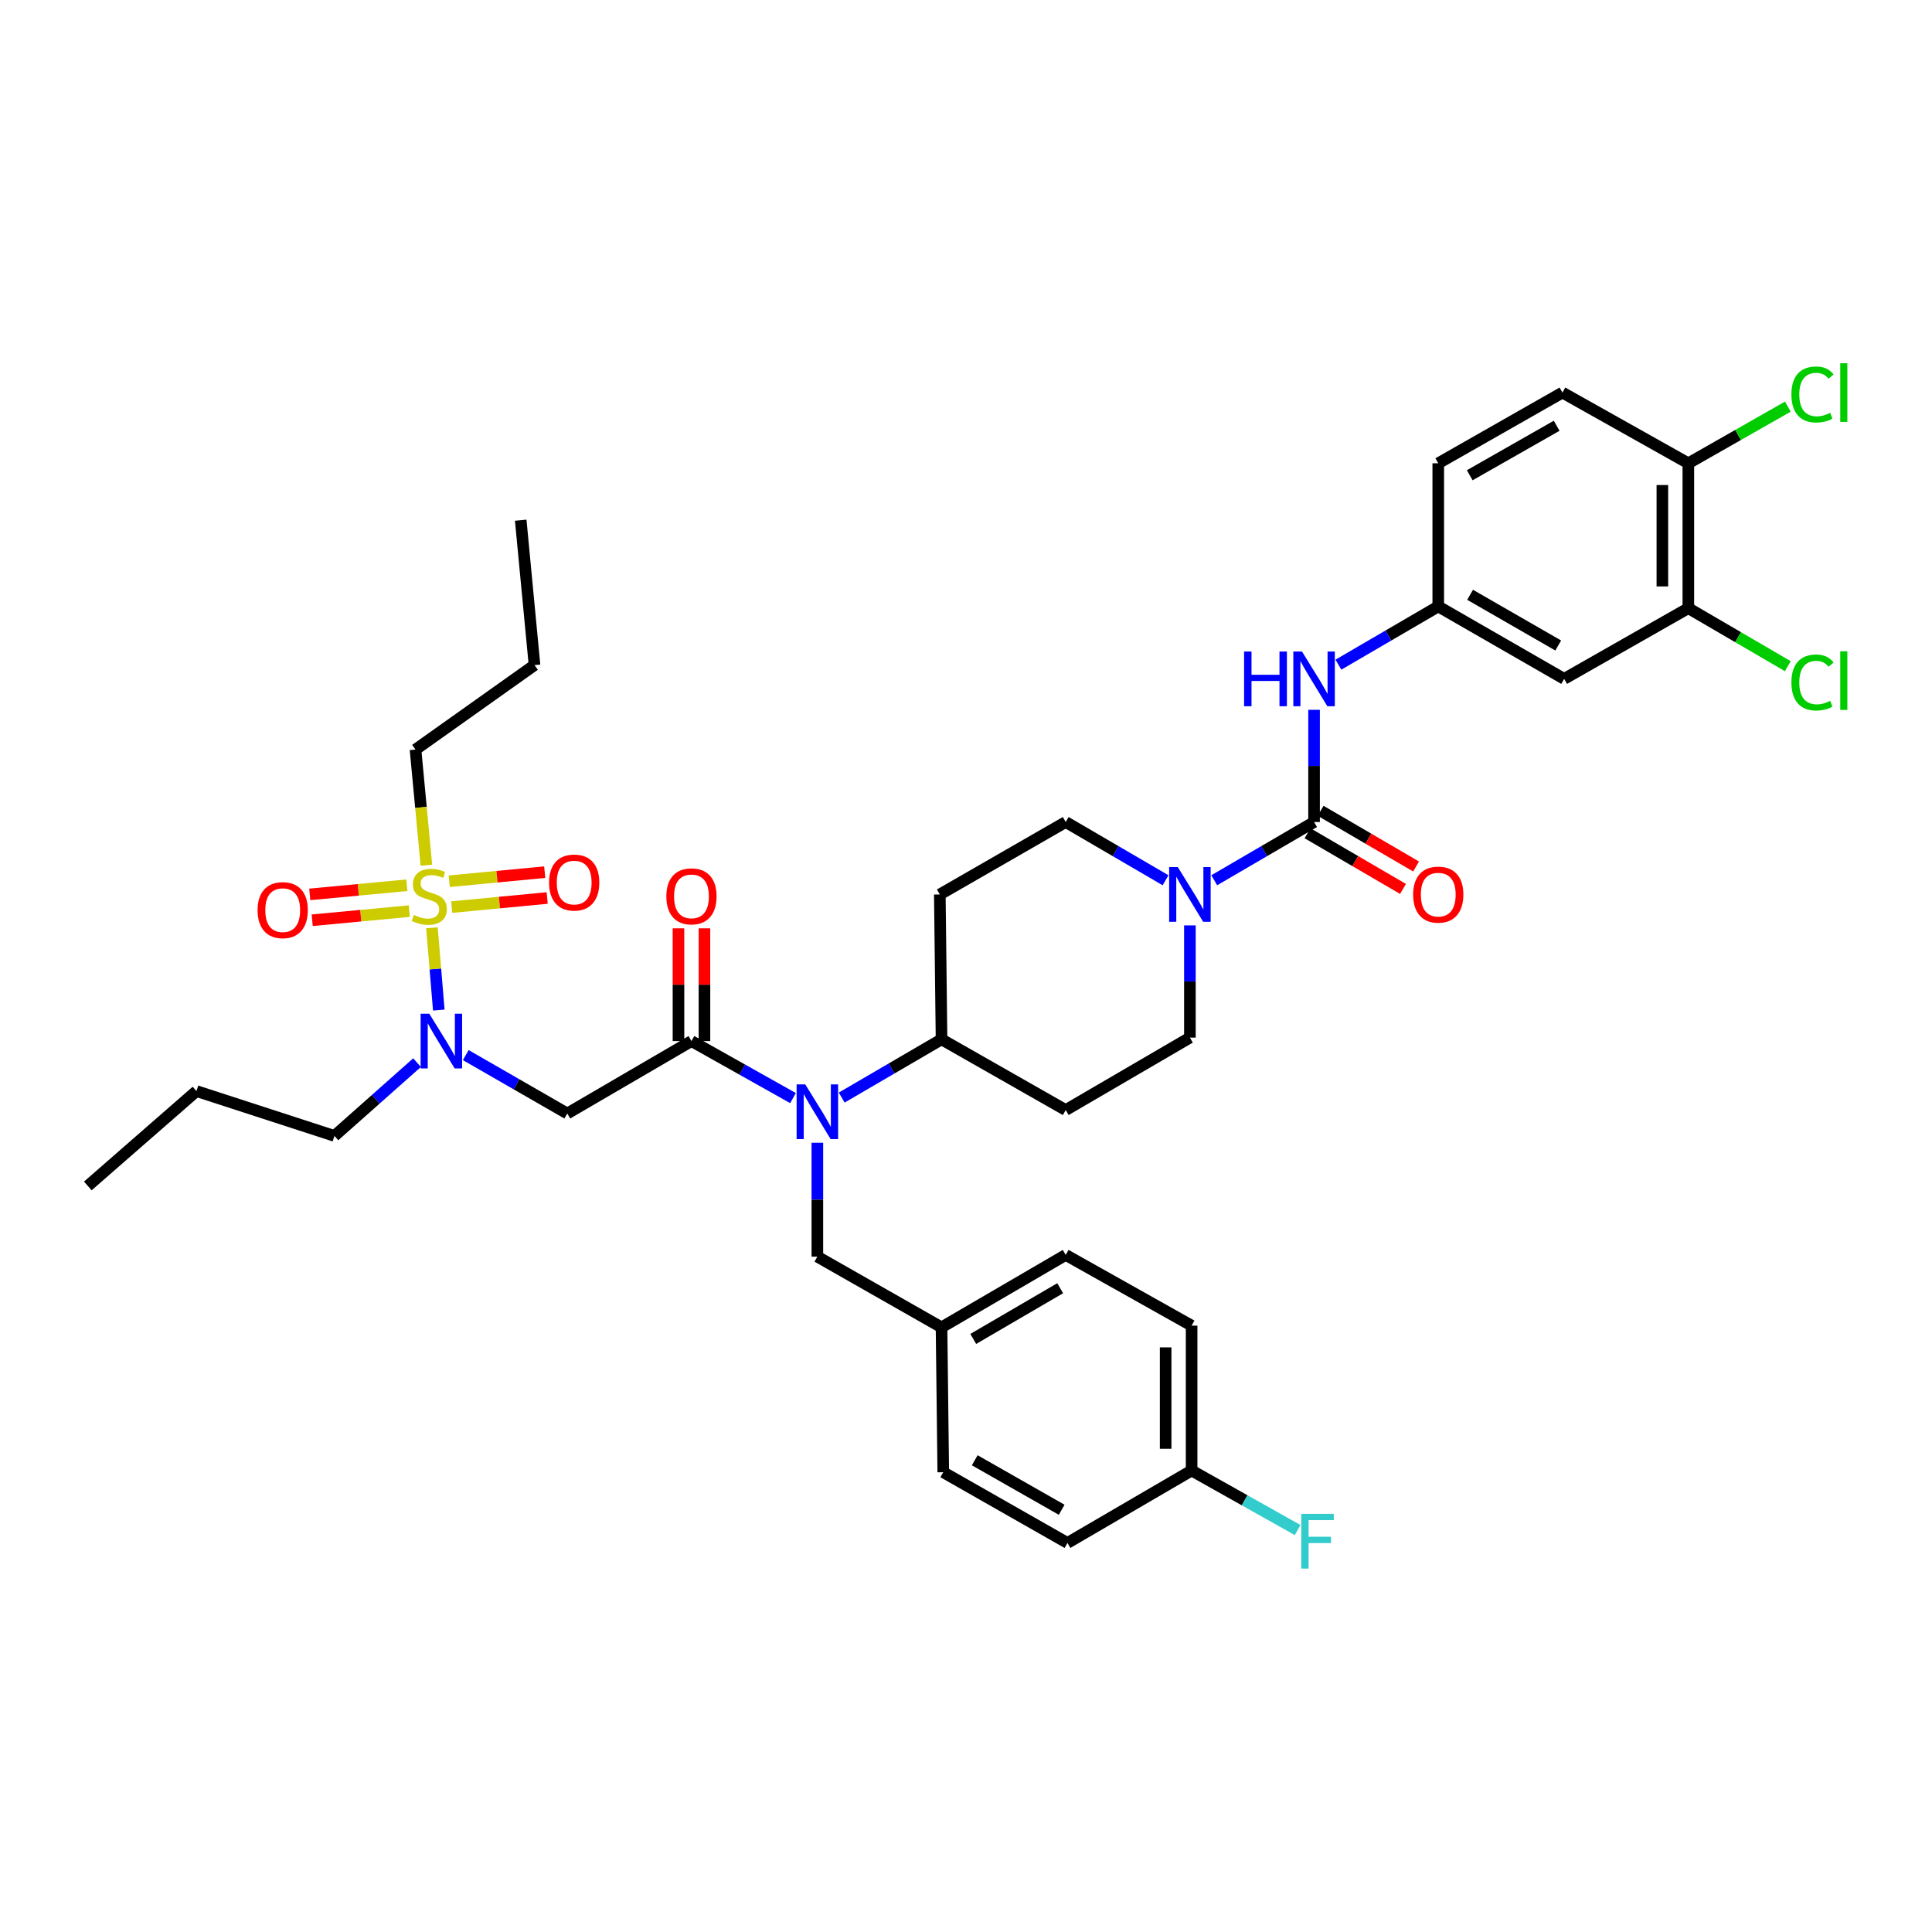 <?xml version='1.0' encoding='iso-8859-1'?>
<svg version='1.1' baseProfile='full'
              xmlns='http://www.w3.org/2000/svg'
                      xmlns:rdkit='http://www.rdkit.org/xml'
                      xmlns:xlink='http://www.w3.org/1999/xlink'
                  xml:space='preserve'
width='1000px' height='1000px' viewBox='0 0 1000 1000'>
<!-- END OF HEADER -->
<rect style='opacity:1.0;fill:#FFFFFF;stroke:none' width='1000' height='1000' x='0' y='0'> </rect>
<path class='bond-0' d='M 615.891,478.982 L 615.891,508.025' style='fill:none;fill-rule:evenodd;stroke:#0000FF;stroke-width:6px;stroke-linecap:butt;stroke-linejoin:miter;stroke-opacity:1' />
<path class='bond-0' d='M 615.891,508.025 L 615.891,537.068' style='fill:none;fill-rule:evenodd;stroke:#000000;stroke-width:6px;stroke-linecap:butt;stroke-linejoin:miter;stroke-opacity:1' />
<path class='bond-1' d='M 628.491,455.619 L 654.326,440.547' style='fill:none;fill-rule:evenodd;stroke:#0000FF;stroke-width:6px;stroke-linecap:butt;stroke-linejoin:miter;stroke-opacity:1' />
<path class='bond-1' d='M 654.326,440.547 L 680.16,425.476' style='fill:none;fill-rule:evenodd;stroke:#000000;stroke-width:6px;stroke-linecap:butt;stroke-linejoin:miter;stroke-opacity:1' />
<path class='bond-2' d='M 603.29,455.62 L 577.452,440.548' style='fill:none;fill-rule:evenodd;stroke:#0000FF;stroke-width:6px;stroke-linecap:butt;stroke-linejoin:miter;stroke-opacity:1' />
<path class='bond-2' d='M 577.452,440.548 L 551.613,425.476' style='fill:none;fill-rule:evenodd;stroke:#000000;stroke-width:6px;stroke-linecap:butt;stroke-linejoin:miter;stroke-opacity:1' />
<path class='bond-3' d='M 744.438,313.891 L 809.604,351.385' style='fill:none;fill-rule:evenodd;stroke:#000000;stroke-width:6px;stroke-linecap:butt;stroke-linejoin:miter;stroke-opacity:1' />
<path class='bond-3' d='M 760.917,307.862 L 806.533,334.108' style='fill:none;fill-rule:evenodd;stroke:#000000;stroke-width:6px;stroke-linecap:butt;stroke-linejoin:miter;stroke-opacity:1' />
<path class='bond-4' d='M 744.438,313.891 L 744.438,239.799' style='fill:none;fill-rule:evenodd;stroke:#000000;stroke-width:6px;stroke-linecap:butt;stroke-linejoin:miter;stroke-opacity:1' />
<path class='bond-5' d='M 744.438,313.891 L 718.599,328.963' style='fill:none;fill-rule:evenodd;stroke:#000000;stroke-width:6px;stroke-linecap:butt;stroke-linejoin:miter;stroke-opacity:1' />
<path class='bond-5' d='M 718.599,328.963 L 692.761,344.035' style='fill:none;fill-rule:evenodd;stroke:#0000FF;stroke-width:6px;stroke-linecap:butt;stroke-linejoin:miter;stroke-opacity:1' />
<path class='bond-6' d='M 676.774,431.282 L 701.482,445.695' style='fill:none;fill-rule:evenodd;stroke:#000000;stroke-width:6px;stroke-linecap:butt;stroke-linejoin:miter;stroke-opacity:1' />
<path class='bond-6' d='M 701.482,445.695 L 726.19,460.108' style='fill:none;fill-rule:evenodd;stroke:#FF0000;stroke-width:6px;stroke-linecap:butt;stroke-linejoin:miter;stroke-opacity:1' />
<path class='bond-6' d='M 683.547,419.67 L 708.256,434.082' style='fill:none;fill-rule:evenodd;stroke:#000000;stroke-width:6px;stroke-linecap:butt;stroke-linejoin:miter;stroke-opacity:1' />
<path class='bond-6' d='M 708.256,434.082 L 732.964,448.495' style='fill:none;fill-rule:evenodd;stroke:#FF0000;stroke-width:6px;stroke-linecap:butt;stroke-linejoin:miter;stroke-opacity:1' />
<path class='bond-7' d='M 680.16,425.476 L 680.16,396.436' style='fill:none;fill-rule:evenodd;stroke:#000000;stroke-width:6px;stroke-linecap:butt;stroke-linejoin:miter;stroke-opacity:1' />
<path class='bond-7' d='M 680.16,396.436 L 680.16,367.397' style='fill:none;fill-rule:evenodd;stroke:#0000FF;stroke-width:6px;stroke-linecap:butt;stroke-linejoin:miter;stroke-opacity:1' />
<path class='bond-8' d='M 809.604,351.385 L 873.881,314.787' style='fill:none;fill-rule:evenodd;stroke:#000000;stroke-width:6px;stroke-linecap:butt;stroke-linejoin:miter;stroke-opacity:1' />
<path class='bond-9' d='M 873.881,314.787 L 873.881,239.799' style='fill:none;fill-rule:evenodd;stroke:#000000;stroke-width:6px;stroke-linecap:butt;stroke-linejoin:miter;stroke-opacity:1' />
<path class='bond-9' d='M 860.437,303.539 L 860.437,251.048' style='fill:none;fill-rule:evenodd;stroke:#000000;stroke-width:6px;stroke-linecap:butt;stroke-linejoin:miter;stroke-opacity:1' />
<path class='bond-10' d='M 873.881,314.787 L 899.626,329.803' style='fill:none;fill-rule:evenodd;stroke:#000000;stroke-width:6px;stroke-linecap:butt;stroke-linejoin:miter;stroke-opacity:1' />
<path class='bond-10' d='M 899.626,329.803 L 925.371,344.819' style='fill:none;fill-rule:evenodd;stroke:#00CC00;stroke-width:6px;stroke-linecap:butt;stroke-linejoin:miter;stroke-opacity:1' />
<path class='bond-11' d='M 241.077,546.114 L 267.35,561.231' style='fill:none;fill-rule:evenodd;stroke:#0000FF;stroke-width:6px;stroke-linecap:butt;stroke-linejoin:miter;stroke-opacity:1' />
<path class='bond-11' d='M 267.35,561.231 L 293.623,576.347' style='fill:none;fill-rule:evenodd;stroke:#000000;stroke-width:6px;stroke-linecap:butt;stroke-linejoin:miter;stroke-opacity:1' />
<path class='bond-12' d='M 227.12,522.812 L 225.345,501.519' style='fill:none;fill-rule:evenodd;stroke:#0000FF;stroke-width:6px;stroke-linecap:butt;stroke-linejoin:miter;stroke-opacity:1' />
<path class='bond-12' d='M 225.345,501.519 L 223.569,480.225' style='fill:none;fill-rule:evenodd;stroke:#CCCC00;stroke-width:6px;stroke-linecap:butt;stroke-linejoin:miter;stroke-opacity:1' />
<path class='bond-13' d='M 215.868,550.02 L 194.486,568.983' style='fill:none;fill-rule:evenodd;stroke:#0000FF;stroke-width:6px;stroke-linecap:butt;stroke-linejoin:miter;stroke-opacity:1' />
<path class='bond-13' d='M 194.486,568.983 L 173.105,587.947' style='fill:none;fill-rule:evenodd;stroke:#000000;stroke-width:6px;stroke-linecap:butt;stroke-linejoin:miter;stroke-opacity:1' />
<path class='bond-14' d='M 215.065,387.982 L 276.661,344.244' style='fill:none;fill-rule:evenodd;stroke:#000000;stroke-width:6px;stroke-linecap:butt;stroke-linejoin:miter;stroke-opacity:1' />
<path class='bond-15' d='M 215.065,387.982 L 217.882,417.911' style='fill:none;fill-rule:evenodd;stroke:#000000;stroke-width:6px;stroke-linecap:butt;stroke-linejoin:miter;stroke-opacity:1' />
<path class='bond-15' d='M 217.882,417.911 L 220.698,447.84' style='fill:none;fill-rule:evenodd;stroke:#CCCC00;stroke-width:6px;stroke-linecap:butt;stroke-linejoin:miter;stroke-opacity:1' />
<path class='bond-16' d='M 233.806,469.514 L 258.514,467.161' style='fill:none;fill-rule:evenodd;stroke:#CCCC00;stroke-width:6px;stroke-linecap:butt;stroke-linejoin:miter;stroke-opacity:1' />
<path class='bond-16' d='M 258.514,467.161 L 283.223,464.808' style='fill:none;fill-rule:evenodd;stroke:#FF0000;stroke-width:6px;stroke-linecap:butt;stroke-linejoin:miter;stroke-opacity:1' />
<path class='bond-16' d='M 232.532,456.13 L 257.24,453.778' style='fill:none;fill-rule:evenodd;stroke:#CCCC00;stroke-width:6px;stroke-linecap:butt;stroke-linejoin:miter;stroke-opacity:1' />
<path class='bond-16' d='M 257.24,453.778 L 281.948,451.425' style='fill:none;fill-rule:evenodd;stroke:#FF0000;stroke-width:6px;stroke-linecap:butt;stroke-linejoin:miter;stroke-opacity:1' />
<path class='bond-17' d='M 210.591,458.207 L 185.46,460.572' style='fill:none;fill-rule:evenodd;stroke:#CCCC00;stroke-width:6px;stroke-linecap:butt;stroke-linejoin:miter;stroke-opacity:1' />
<path class='bond-17' d='M 185.46,460.572 L 160.329,462.937' style='fill:none;fill-rule:evenodd;stroke:#FF0000;stroke-width:6px;stroke-linecap:butt;stroke-linejoin:miter;stroke-opacity:1' />
<path class='bond-17' d='M 211.85,471.592 L 186.719,473.957' style='fill:none;fill-rule:evenodd;stroke:#CCCC00;stroke-width:6px;stroke-linecap:butt;stroke-linejoin:miter;stroke-opacity:1' />
<path class='bond-17' d='M 186.719,473.957 L 161.589,476.322' style='fill:none;fill-rule:evenodd;stroke:#FF0000;stroke-width:6px;stroke-linecap:butt;stroke-linejoin:miter;stroke-opacity:1' />
<path class='bond-18' d='M 276.661,344.244 L 269.521,269.257' style='fill:none;fill-rule:evenodd;stroke:#000000;stroke-width:6px;stroke-linecap:butt;stroke-linejoin:miter;stroke-opacity:1' />
<path class='bond-19' d='M 173.105,587.947 L 101.695,564.741' style='fill:none;fill-rule:evenodd;stroke:#000000;stroke-width:6px;stroke-linecap:butt;stroke-linejoin:miter;stroke-opacity:1' />
<path class='bond-20' d='M 101.695,564.741 L 45.455,613.841' style='fill:none;fill-rule:evenodd;stroke:#000000;stroke-width:6px;stroke-linecap:butt;stroke-linejoin:miter;stroke-opacity:1' />
<path class='bond-21' d='M 435.667,568.1 L 461.501,553.029' style='fill:none;fill-rule:evenodd;stroke:#0000FF;stroke-width:6px;stroke-linecap:butt;stroke-linejoin:miter;stroke-opacity:1' />
<path class='bond-21' d='M 461.501,553.029 L 487.336,537.957' style='fill:none;fill-rule:evenodd;stroke:#000000;stroke-width:6px;stroke-linecap:butt;stroke-linejoin:miter;stroke-opacity:1' />
<path class='bond-22' d='M 410.458,568.37 L 384.179,553.612' style='fill:none;fill-rule:evenodd;stroke:#0000FF;stroke-width:6px;stroke-linecap:butt;stroke-linejoin:miter;stroke-opacity:1' />
<path class='bond-22' d='M 384.179,553.612 L 357.9,538.854' style='fill:none;fill-rule:evenodd;stroke:#000000;stroke-width:6px;stroke-linecap:butt;stroke-linejoin:miter;stroke-opacity:1' />
<path class='bond-23' d='M 423.066,591.486 L 423.066,620.962' style='fill:none;fill-rule:evenodd;stroke:#0000FF;stroke-width:6px;stroke-linecap:butt;stroke-linejoin:miter;stroke-opacity:1' />
<path class='bond-23' d='M 423.066,620.962 L 423.066,650.439' style='fill:none;fill-rule:evenodd;stroke:#000000;stroke-width:6px;stroke-linecap:butt;stroke-linejoin:miter;stroke-opacity:1' />
<path class='bond-24' d='M 364.622,538.854 L 364.622,509.677' style='fill:none;fill-rule:evenodd;stroke:#000000;stroke-width:6px;stroke-linecap:butt;stroke-linejoin:miter;stroke-opacity:1' />
<path class='bond-24' d='M 364.622,509.677 L 364.622,480.501' style='fill:none;fill-rule:evenodd;stroke:#FF0000;stroke-width:6px;stroke-linecap:butt;stroke-linejoin:miter;stroke-opacity:1' />
<path class='bond-24' d='M 351.178,538.854 L 351.178,509.677' style='fill:none;fill-rule:evenodd;stroke:#000000;stroke-width:6px;stroke-linecap:butt;stroke-linejoin:miter;stroke-opacity:1' />
<path class='bond-24' d='M 351.178,509.677 L 351.178,480.501' style='fill:none;fill-rule:evenodd;stroke:#FF0000;stroke-width:6px;stroke-linecap:butt;stroke-linejoin:miter;stroke-opacity:1' />
<path class='bond-25' d='M 357.9,538.854 L 293.623,576.347' style='fill:none;fill-rule:evenodd;stroke:#000000;stroke-width:6px;stroke-linecap:butt;stroke-linejoin:miter;stroke-opacity:1' />
<path class='bond-26' d='M 615.891,537.068 L 551.613,574.562' style='fill:none;fill-rule:evenodd;stroke:#000000;stroke-width:6px;stroke-linecap:butt;stroke-linejoin:miter;stroke-opacity:1' />
<path class='bond-27' d='M 551.613,425.476 L 486.447,462.97' style='fill:none;fill-rule:evenodd;stroke:#000000;stroke-width:6px;stroke-linecap:butt;stroke-linejoin:miter;stroke-opacity:1' />
<path class='bond-28' d='M 486.447,462.97 L 487.336,537.957' style='fill:none;fill-rule:evenodd;stroke:#000000;stroke-width:6px;stroke-linecap:butt;stroke-linejoin:miter;stroke-opacity:1' />
<path class='bond-29' d='M 487.336,537.957 L 551.613,574.562' style='fill:none;fill-rule:evenodd;stroke:#000000;stroke-width:6px;stroke-linecap:butt;stroke-linejoin:miter;stroke-opacity:1' />
<path class='bond-30' d='M 616.779,761.135 L 616.779,686.147' style='fill:none;fill-rule:evenodd;stroke:#000000;stroke-width:6px;stroke-linecap:butt;stroke-linejoin:miter;stroke-opacity:1' />
<path class='bond-30' d='M 603.335,749.887 L 603.335,697.396' style='fill:none;fill-rule:evenodd;stroke:#000000;stroke-width:6px;stroke-linecap:butt;stroke-linejoin:miter;stroke-opacity:1' />
<path class='bond-31' d='M 616.779,761.135 L 552.51,798.629' style='fill:none;fill-rule:evenodd;stroke:#000000;stroke-width:6px;stroke-linecap:butt;stroke-linejoin:miter;stroke-opacity:1' />
<path class='bond-32' d='M 616.779,761.135 L 644.218,776.545' style='fill:none;fill-rule:evenodd;stroke:#000000;stroke-width:6px;stroke-linecap:butt;stroke-linejoin:miter;stroke-opacity:1' />
<path class='bond-32' d='M 644.218,776.545 L 671.657,791.955' style='fill:none;fill-rule:evenodd;stroke:#33CCCC;stroke-width:6px;stroke-linecap:butt;stroke-linejoin:miter;stroke-opacity:1' />
<path class='bond-33' d='M 616.779,686.147 L 551.613,649.55' style='fill:none;fill-rule:evenodd;stroke:#000000;stroke-width:6px;stroke-linecap:butt;stroke-linejoin:miter;stroke-opacity:1' />
<path class='bond-34' d='M 551.613,649.55 L 487.336,687.036' style='fill:none;fill-rule:evenodd;stroke:#000000;stroke-width:6px;stroke-linecap:butt;stroke-linejoin:miter;stroke-opacity:1' />
<path class='bond-34' d='M 548.745,666.786 L 503.751,693.027' style='fill:none;fill-rule:evenodd;stroke:#000000;stroke-width:6px;stroke-linecap:butt;stroke-linejoin:miter;stroke-opacity:1' />
<path class='bond-35' d='M 488.232,762.024 L 487.336,687.036' style='fill:none;fill-rule:evenodd;stroke:#000000;stroke-width:6px;stroke-linecap:butt;stroke-linejoin:miter;stroke-opacity:1' />
<path class='bond-36' d='M 488.232,762.024 L 552.51,798.629' style='fill:none;fill-rule:evenodd;stroke:#000000;stroke-width:6px;stroke-linecap:butt;stroke-linejoin:miter;stroke-opacity:1' />
<path class='bond-36' d='M 504.527,755.832 L 549.521,781.456' style='fill:none;fill-rule:evenodd;stroke:#000000;stroke-width:6px;stroke-linecap:butt;stroke-linejoin:miter;stroke-opacity:1' />
<path class='bond-37' d='M 487.336,687.036 L 423.066,650.439' style='fill:none;fill-rule:evenodd;stroke:#000000;stroke-width:6px;stroke-linecap:butt;stroke-linejoin:miter;stroke-opacity:1' />
<path class='bond-38' d='M 873.881,239.799 L 808.715,203.194' style='fill:none;fill-rule:evenodd;stroke:#000000;stroke-width:6px;stroke-linecap:butt;stroke-linejoin:miter;stroke-opacity:1' />
<path class='bond-39' d='M 873.881,239.799 L 899.631,225.133' style='fill:none;fill-rule:evenodd;stroke:#000000;stroke-width:6px;stroke-linecap:butt;stroke-linejoin:miter;stroke-opacity:1' />
<path class='bond-39' d='M 899.631,225.133 L 925.382,210.467' style='fill:none;fill-rule:evenodd;stroke:#00CC00;stroke-width:6px;stroke-linecap:butt;stroke-linejoin:miter;stroke-opacity:1' />
<path class='bond-40' d='M 808.715,203.194 L 744.438,239.799' style='fill:none;fill-rule:evenodd;stroke:#000000;stroke-width:6px;stroke-linecap:butt;stroke-linejoin:miter;stroke-opacity:1' />
<path class='bond-40' d='M 805.726,220.368 L 760.732,245.991' style='fill:none;fill-rule:evenodd;stroke:#000000;stroke-width:6px;stroke-linecap:butt;stroke-linejoin:miter;stroke-opacity:1' />
<path  class='atom-0' d='M 609.631 448.81
L 618.911 463.81
Q 619.831 465.29, 621.311 467.97
Q 622.791 470.65, 622.871 470.81
L 622.871 448.81
L 626.631 448.81
L 626.631 477.13
L 622.751 477.13
L 612.791 460.73
Q 611.631 458.81, 610.391 456.61
Q 609.191 454.41, 608.831 453.73
L 608.831 477.13
L 605.151 477.13
L 605.151 448.81
L 609.631 448.81
' fill='#0000FF'/>
<path  class='atom-3' d='M 731.438 463.05
Q 731.438 456.25, 734.798 452.45
Q 738.158 448.65, 744.438 448.65
Q 750.718 448.65, 754.078 452.45
Q 757.438 456.25, 757.438 463.05
Q 757.438 469.93, 754.038 473.85
Q 750.638 477.73, 744.438 477.73
Q 738.198 477.73, 734.798 473.85
Q 731.438 469.97, 731.438 463.05
M 744.438 474.53
Q 748.758 474.53, 751.078 471.65
Q 753.438 468.73, 753.438 463.05
Q 753.438 457.49, 751.078 454.69
Q 748.758 451.85, 744.438 451.85
Q 740.118 451.85, 737.758 454.65
Q 735.438 457.45, 735.438 463.05
Q 735.438 468.77, 737.758 471.65
Q 740.118 474.53, 744.438 474.53
' fill='#FF0000'/>
<path  class='atom-4' d='M 643.94 337.225
L 647.78 337.225
L 647.78 349.265
L 662.26 349.265
L 662.26 337.225
L 666.1 337.225
L 666.1 365.545
L 662.26 365.545
L 662.26 352.465
L 647.78 352.465
L 647.78 365.545
L 643.94 365.545
L 643.94 337.225
' fill='#0000FF'/>
<path  class='atom-4' d='M 673.9 337.225
L 683.18 352.225
Q 684.1 353.705, 685.58 356.385
Q 687.06 359.065, 687.14 359.225
L 687.14 337.225
L 690.9 337.225
L 690.9 365.545
L 687.02 365.545
L 677.06 349.145
Q 675.9 347.225, 674.66 345.025
Q 673.46 342.825, 673.1 342.145
L 673.1 365.545
L 669.42 365.545
L 669.42 337.225
L 673.9 337.225
' fill='#0000FF'/>
<path  class='atom-7' d='M 222.197 524.694
L 231.477 539.694
Q 232.397 541.174, 233.877 543.854
Q 235.357 546.534, 235.437 546.694
L 235.437 524.694
L 239.197 524.694
L 239.197 553.014
L 235.317 553.014
L 225.357 536.614
Q 224.197 534.694, 222.957 532.494
Q 221.757 530.294, 221.397 529.614
L 221.397 553.014
L 217.717 553.014
L 217.717 524.694
L 222.197 524.694
' fill='#0000FF'/>
<path  class='atom-9' d='M 214.206 473.586
Q 214.526 473.706, 215.846 474.266
Q 217.166 474.826, 218.606 475.186
Q 220.086 475.506, 221.526 475.506
Q 224.206 475.506, 225.766 474.226
Q 227.326 472.906, 227.326 470.626
Q 227.326 469.066, 226.526 468.106
Q 225.766 467.146, 224.566 466.626
Q 223.366 466.106, 221.366 465.506
Q 218.846 464.746, 217.326 464.026
Q 215.846 463.306, 214.766 461.786
Q 213.726 460.266, 213.726 457.706
Q 213.726 454.146, 216.126 451.946
Q 218.566 449.746, 223.366 449.746
Q 226.646 449.746, 230.366 451.306
L 229.446 454.386
Q 226.046 452.986, 223.486 452.986
Q 220.726 452.986, 219.206 454.146
Q 217.686 455.266, 217.726 457.226
Q 217.726 458.746, 218.486 459.666
Q 219.286 460.586, 220.406 461.106
Q 221.566 461.626, 223.486 462.226
Q 226.046 463.026, 227.566 463.826
Q 229.086 464.626, 230.166 466.266
Q 231.286 467.866, 231.286 470.626
Q 231.286 474.546, 228.646 476.666
Q 226.046 478.746, 221.686 478.746
Q 219.166 478.746, 217.246 478.186
Q 215.366 477.666, 213.126 476.746
L 214.206 473.586
' fill='#CCCC00'/>
<path  class='atom-10' d='M 284.193 456.806
Q 284.193 450.006, 287.553 446.206
Q 290.913 442.406, 297.193 442.406
Q 303.473 442.406, 306.833 446.206
Q 310.193 450.006, 310.193 456.806
Q 310.193 463.686, 306.793 467.606
Q 303.393 471.486, 297.193 471.486
Q 290.953 471.486, 287.553 467.606
Q 284.193 463.726, 284.193 456.806
M 297.193 468.286
Q 301.513 468.286, 303.833 465.406
Q 306.193 462.486, 306.193 456.806
Q 306.193 451.246, 303.833 448.446
Q 301.513 445.606, 297.193 445.606
Q 292.873 445.606, 290.513 448.406
Q 288.193 451.206, 288.193 456.806
Q 288.193 462.526, 290.513 465.406
Q 292.873 468.286, 297.193 468.286
' fill='#FF0000'/>
<path  class='atom-11' d='M 133.329 471.086
Q 133.329 464.286, 136.689 460.486
Q 140.049 456.686, 146.329 456.686
Q 152.609 456.686, 155.969 460.486
Q 159.329 464.286, 159.329 471.086
Q 159.329 477.966, 155.929 481.886
Q 152.529 485.766, 146.329 485.766
Q 140.089 485.766, 136.689 481.886
Q 133.329 478.006, 133.329 471.086
M 146.329 482.566
Q 150.649 482.566, 152.969 479.686
Q 155.329 476.766, 155.329 471.086
Q 155.329 465.526, 152.969 462.726
Q 150.649 459.886, 146.329 459.886
Q 142.009 459.886, 139.649 462.686
Q 137.329 465.486, 137.329 471.086
Q 137.329 476.806, 139.649 479.686
Q 142.009 482.566, 146.329 482.566
' fill='#FF0000'/>
<path  class='atom-16' d='M 416.806 561.291
L 426.086 576.291
Q 427.006 577.771, 428.486 580.451
Q 429.966 583.131, 430.046 583.291
L 430.046 561.291
L 433.806 561.291
L 433.806 589.611
L 429.926 589.611
L 419.966 573.211
Q 418.806 571.291, 417.566 569.091
Q 416.366 566.891, 416.006 566.211
L 416.006 589.611
L 412.326 589.611
L 412.326 561.291
L 416.806 561.291
' fill='#0000FF'/>
<path  class='atom-18' d='M 344.9 463.946
Q 344.9 457.146, 348.26 453.346
Q 351.62 449.546, 357.9 449.546
Q 364.18 449.546, 367.54 453.346
Q 370.9 457.146, 370.9 463.946
Q 370.9 470.826, 367.5 474.746
Q 364.1 478.626, 357.9 478.626
Q 351.66 478.626, 348.26 474.746
Q 344.9 470.866, 344.9 463.946
M 357.9 475.426
Q 362.22 475.426, 364.54 472.546
Q 366.9 469.626, 366.9 463.946
Q 366.9 458.386, 364.54 455.586
Q 362.22 452.746, 357.9 452.746
Q 353.58 452.746, 351.22 455.546
Q 348.9 458.346, 348.9 463.946
Q 348.9 469.666, 351.22 472.546
Q 353.58 475.426, 357.9 475.426
' fill='#FF0000'/>
<path  class='atom-30' d='M 673.526 783.573
L 690.366 783.573
L 690.366 786.813
L 677.326 786.813
L 677.326 795.413
L 688.926 795.413
L 688.926 798.693
L 677.326 798.693
L 677.326 811.893
L 673.526 811.893
L 673.526 783.573
' fill='#33CCCC'/>
<path  class='atom-37' d='M 927.231 353.253
Q 927.231 346.213, 930.511 342.533
Q 933.831 338.813, 940.111 338.813
Q 945.951 338.813, 949.071 342.933
L 946.431 345.093
Q 944.151 342.093, 940.111 342.093
Q 935.831 342.093, 933.551 344.973
Q 931.311 347.813, 931.311 353.253
Q 931.311 358.853, 933.631 361.733
Q 935.991 364.613, 940.551 364.613
Q 943.671 364.613, 947.311 362.733
L 948.431 365.733
Q 946.951 366.693, 944.711 367.253
Q 942.471 367.813, 939.991 367.813
Q 933.831 367.813, 930.511 364.053
Q 927.231 360.293, 927.231 353.253
' fill='#00CC00'/>
<path  class='atom-37' d='M 952.511 337.093
L 956.191 337.093
L 956.191 367.453
L 952.511 367.453
L 952.511 337.093
' fill='#00CC00'/>
<path  class='atom-38' d='M 927.231 204.174
Q 927.231 197.134, 930.511 193.454
Q 933.831 189.734, 940.111 189.734
Q 945.951 189.734, 949.071 193.854
L 946.431 196.014
Q 944.151 193.014, 940.111 193.014
Q 935.831 193.014, 933.551 195.894
Q 931.311 198.734, 931.311 204.174
Q 931.311 209.774, 933.631 212.654
Q 935.991 215.534, 940.551 215.534
Q 943.671 215.534, 947.311 213.654
L 948.431 216.654
Q 946.951 217.614, 944.711 218.174
Q 942.471 218.734, 939.991 218.734
Q 933.831 218.734, 930.511 214.974
Q 927.231 211.214, 927.231 204.174
' fill='#00CC00'/>
<path  class='atom-38' d='M 952.511 188.014
L 956.191 188.014
L 956.191 218.374
L 952.511 218.374
L 952.511 188.014
' fill='#00CC00'/>
</svg>
